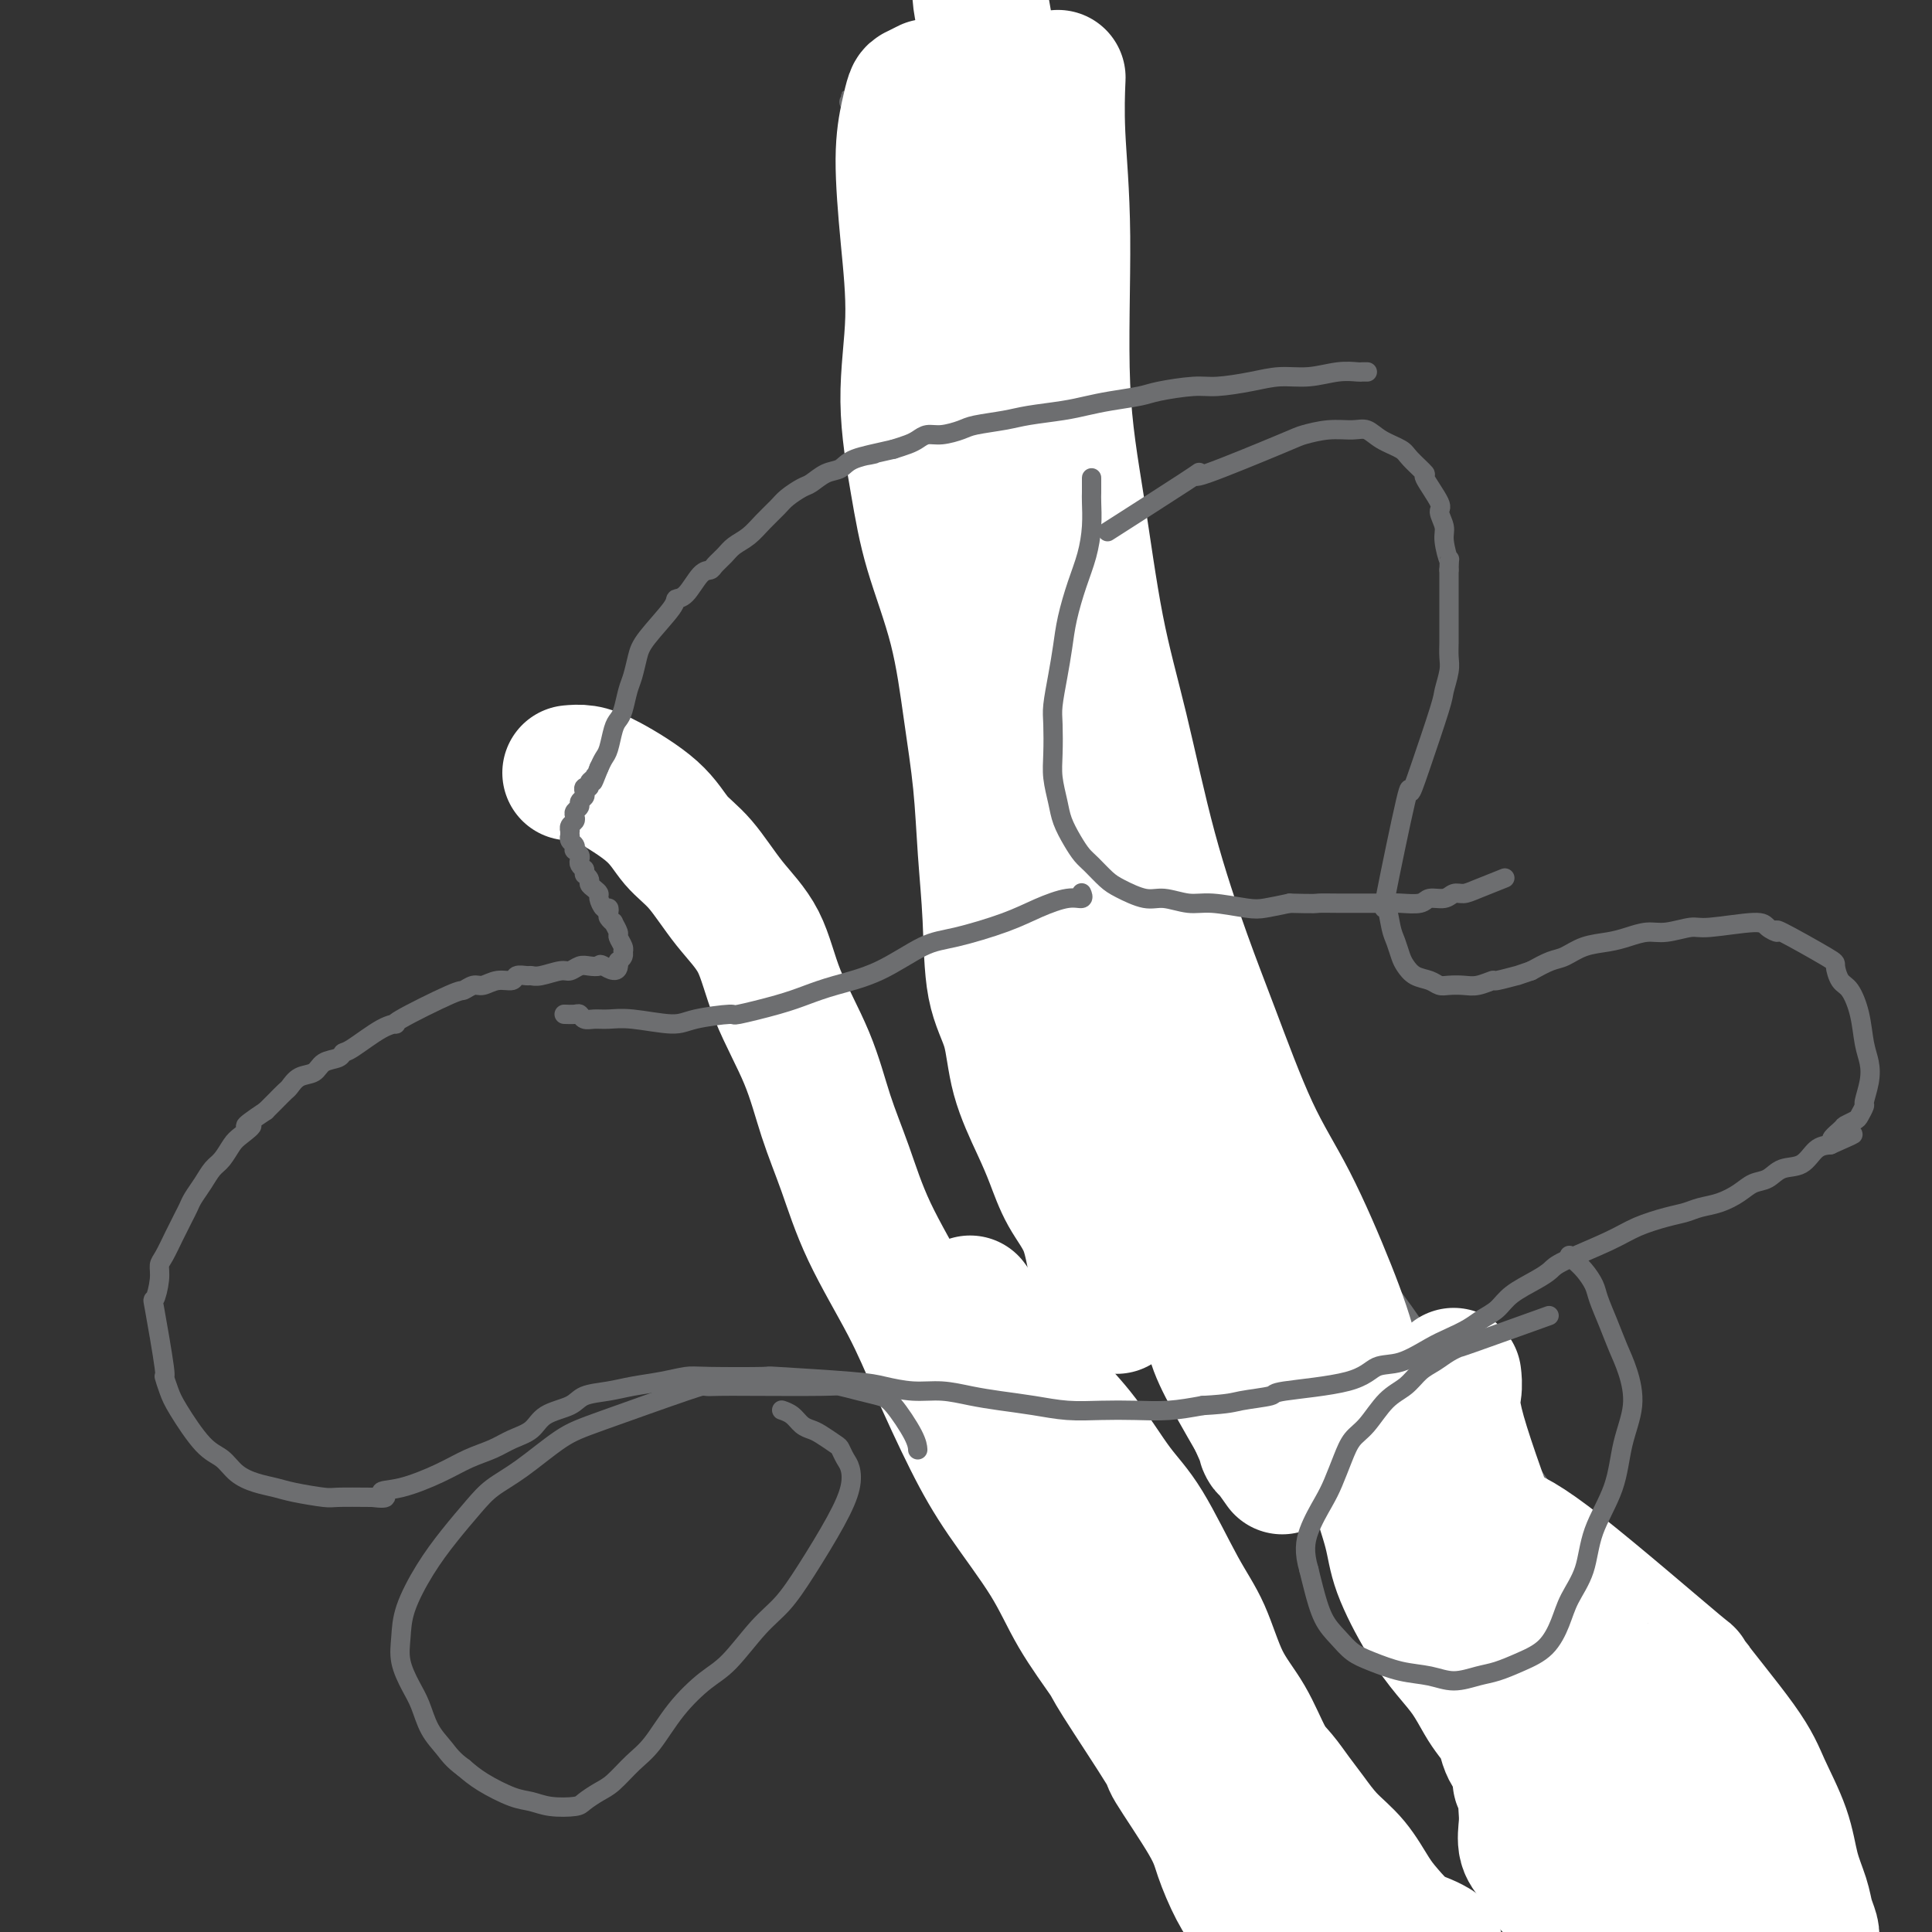 <svg viewBox='0 0 400 400' version='1.1' xmlns='http://www.w3.org/2000/svg' xmlns:xlink='http://www.w3.org/1999/xlink'><rect x="0" y="0" width="400" height="400" fill="#333333" stroke="none"/><g fill='none' stroke='#6D6E70' stroke-width='4' stroke-linecap='round' stroke-linejoin='round'><path d='M137,164c146.659,239.220 293.319,478.439 347,566c53.681,87.561 14.384,23.462 0,0c-14.384,-23.462 -3.854,-6.287 0,0c3.854,6.287 1.033,1.684 0,0c-1.033,-1.684 -0.277,-0.451 0,0c0.277,0.451 0.074,0.121 0,0c-0.074,-0.121 -0.020,-0.032 0,0c0.020,0.032 0.005,0.009 0,0c-0.005,-0.009 -0.001,-0.002 0,0c0.001,0.002 0.000,0.001 0,0c-0.000,-0.001 -0.000,-0.000 0,0c0.000,0.000 0.000,0.000 0,0c-0.000,-0.000 -0.000,-0.000 0,0c0.000,0.000 0.000,0.000 0,0c-0.000,-0.000 -0.000,-0.000 0,0c0.000,0.000 0.000,0.000 0,0c-0.000,-0.000 -0.000,-0.000 0,0c0.000,0.000 0.000,0.000 0,0c-0.000,-0.000 -0.000,-0.000 0,0c0.000,0.000 0.000,0.000 0,0c-0.000,-0.000 -0.000,-0.000 0,0c0.000,0.000 0.000,0.000 0,0c-0.000,-0.000 -0.000,-0.000 0,0c0.000,0.000 0.000,0.000 0,0c-0.000,-0.000 -0.000,-0.000 0,0c0.000,0.000 0.000,0.000 0,0c-0.000,-0.000 -0.000,-0.000 0,0c0.000,0.000 0.000,0.000 0,0'/><path d='M484,730c53.681,87.561 14.384,23.462 0,0c-14.384,-23.462 -3.854,-6.287 0,0c3.854,6.287 1.034,1.688 0,0c-1.034,-1.688 -0.282,-0.463 0,0c0.282,0.463 0.093,0.164 0,0c-0.093,-0.164 -0.090,-0.192 0,0c0.090,0.192 0.265,0.605 0,0c-0.265,-0.605 -0.972,-2.226 0,0c0.972,2.226 3.621,8.301 0,0c-3.621,-8.301 -13.513,-30.976 0,0c13.513,30.976 50.429,115.605 0,0c-50.429,-115.605 -188.204,-431.442 -257,-590c-68.796,-158.558 -68.614,-159.837 1,0c69.614,159.837 208.659,480.791 256,590c47.341,109.209 2.976,6.672 0,0c-2.976,-6.672 35.435,82.522 0,0c-35.435,-82.522 -144.718,-336.761 -254,-591'/></g>
<g fill='none' stroke='#6D6E70' stroke-width='28' stroke-linecap='round' stroke-linejoin='round'><path d='M203,10c0.007,0.085 0.015,0.170 0,0c-0.015,-0.170 -0.052,-0.595 0,0c0.052,0.595 0.194,2.208 0,4c-0.194,1.792 -0.724,3.762 -1,6c-0.276,2.238 -0.296,4.745 0,8c0.296,3.255 0.909,7.258 1,11c0.091,3.742 -0.341,7.223 0,11c0.341,3.777 1.455,7.851 2,12c0.545,4.149 0.522,8.372 1,13c0.478,4.628 1.457,9.661 2,15c0.543,5.339 0.648,10.984 1,17c0.352,6.016 0.950,12.402 2,18c1.050,5.598 2.552,10.409 4,16c1.448,5.591 2.842,11.963 4,18c1.158,6.037 2.079,11.741 4,18c1.921,6.259 4.841,13.074 7,19c2.159,5.926 3.558,10.961 6,16c2.442,5.039 5.929,10.080 9,15c3.071,4.920 5.726,9.719 8,14c2.274,4.281 4.167,8.044 7,12c2.833,3.956 6.606,8.107 10,12c3.394,3.893 6.409,7.530 9,11c2.591,3.470 4.760,6.774 7,10c2.240,3.226 4.553,6.373 7,9c2.447,2.627 5.027,4.735 7,7c1.973,2.265 3.339,4.687 5,7c1.661,2.313 3.617,4.518 5,7c1.383,2.482 2.191,5.241 3,8'/><path d='M313,324c2.826,4.563 3.391,4.969 4,6c0.609,1.031 1.261,2.685 2,4c0.739,1.315 1.566,2.292 2,3c0.434,0.708 0.474,1.149 1,2c0.526,0.851 1.538,2.112 2,3c0.462,0.888 0.376,1.404 1,2c0.624,0.596 1.960,1.273 3,2c1.040,0.727 1.785,1.505 2,2c0.215,0.495 -0.098,0.709 0,1c0.098,0.291 0.609,0.660 1,1c0.391,0.340 0.664,0.651 1,1c0.336,0.349 0.735,0.737 1,1c0.265,0.263 0.396,0.402 1,1c0.604,0.598 1.682,1.656 2,2c0.318,0.344 -0.125,-0.027 0,0c0.125,0.027 0.817,0.450 1,1c0.183,0.550 -0.143,1.225 0,2c0.143,0.775 0.755,1.650 1,2c0.245,0.350 0.122,0.175 0,0'/></g>
<g fill='none' stroke='#FFFFFF' stroke-width='28' stroke-linecap='round' stroke-linejoin='round'><path d='M219,17c0.035,-0.818 0.070,-1.636 0,0c-0.070,1.636 -0.246,5.728 0,11c0.246,5.272 0.914,11.726 1,21c0.086,9.274 -0.409,21.368 0,31c0.409,9.632 1.721,16.801 3,25c1.279,8.199 2.523,17.426 4,25c1.477,7.574 3.186,13.494 5,21c1.814,7.506 3.731,16.598 6,25c2.269,8.402 4.889,16.114 7,22c2.111,5.886 3.713,9.945 6,16c2.287,6.055 5.260,14.105 8,20c2.740,5.895 5.247,9.636 8,15c2.753,5.364 5.753,12.351 8,18c2.247,5.649 3.740,9.958 5,15c1.260,5.042 2.286,10.815 3,15c0.714,4.185 1.117,6.783 2,10c0.883,3.217 2.245,7.055 3,10c0.755,2.945 0.902,4.998 2,8c1.098,3.002 3.147,6.953 5,10c1.853,3.047 3.508,5.189 5,7c1.492,1.811 2.819,3.290 4,5c1.181,1.710 2.214,3.653 3,5c0.786,1.347 1.324,2.100 2,3c0.676,0.900 1.491,1.946 2,3c0.509,1.054 0.711,2.114 1,3c0.289,0.886 0.665,1.598 1,2c0.335,0.402 0.629,0.493 1,1c0.371,0.507 0.820,1.431 1,2c0.180,0.569 0.090,0.785 0,1'/><path d='M315,367c3.807,6.855 0.824,2.994 0,2c-0.824,-0.994 0.510,0.881 1,2c0.490,1.119 0.137,1.482 0,2c-0.137,0.518 -0.058,1.192 0,2c0.058,0.808 0.096,1.751 0,3c-0.096,1.249 -0.327,2.804 0,4c0.327,1.196 1.211,2.032 2,3c0.789,0.968 1.482,2.068 2,3c0.518,0.932 0.862,1.695 1,2c0.138,0.305 0.069,0.153 0,0'/><path d='M282,294c0.336,0.224 0.671,0.448 0,0c-0.671,-0.448 -2.350,-1.569 1,2c3.350,3.569 11.729,11.827 17,16c5.271,4.173 7.436,4.260 10,5c2.564,0.740 5.528,2.133 13,8c7.472,5.867 19.452,16.208 24,20c4.548,3.792 1.666,1.033 3,3c1.334,1.967 6.886,8.658 10,13c3.114,4.342 3.790,6.335 5,9c1.210,2.665 2.955,6.003 4,9c1.045,2.997 1.390,5.654 2,8c0.610,2.346 1.484,4.380 2,6c0.516,1.620 0.674,2.826 1,4c0.326,1.174 0.818,2.316 1,3c0.182,0.684 0.052,0.910 0,1c-0.052,0.090 -0.026,0.045 0,0'/><path d='M301,285c0.008,0.065 0.016,0.130 0,0c-0.016,-0.130 -0.056,-0.455 0,0c0.056,0.455 0.209,1.691 0,3c-0.209,1.309 -0.781,2.690 1,9c1.781,6.310 5.914,17.549 8,23c2.086,5.451 2.125,5.113 3,7c0.875,1.887 2.586,5.999 5,10c2.414,4.001 5.530,7.890 8,12c2.470,4.110 4.293,8.440 6,12c1.707,3.560 3.298,6.350 5,10c1.702,3.650 3.517,8.160 5,12c1.483,3.840 2.636,7.011 4,10c1.364,2.989 2.940,5.798 4,8c1.060,2.202 1.605,3.799 2,5c0.395,1.201 0.642,2.007 1,3c0.358,0.993 0.828,2.173 1,3c0.172,0.827 0.046,1.299 0,2c-0.046,0.701 -0.013,1.629 0,2c0.013,0.371 0.007,0.186 0,0'/><path d='M329,347c0.332,10.919 0.663,21.837 1,27c0.337,5.163 0.678,4.569 1,5c0.322,0.431 0.625,1.885 1,4c0.375,2.115 0.821,4.890 1,6c0.179,1.110 0.089,0.555 0,0'/><path d='M203,-3c0.027,0.341 0.054,0.682 0,1c-0.054,0.318 -0.190,0.613 0,2c0.190,1.387 0.707,3.865 1,6c0.293,2.135 0.361,3.926 0,6c-0.361,2.074 -1.152,4.431 -2,8c-0.848,3.569 -1.753,8.351 -2,13c-0.247,4.649 0.164,9.166 0,12c-0.164,2.834 -0.902,3.984 -1,7c-0.098,3.016 0.445,7.896 1,12c0.555,4.104 1.123,7.430 2,11c0.877,3.570 2.062,7.384 4,12c1.938,4.616 4.627,10.036 7,15c2.373,4.964 4.429,9.474 6,14c1.571,4.526 2.659,9.070 4,14c1.341,4.930 2.937,10.248 4,15c1.063,4.752 1.595,8.939 2,14c0.405,5.061 0.685,10.996 1,16c0.315,5.004 0.665,9.078 1,14c0.335,4.922 0.654,10.693 1,15c0.346,4.307 0.718,7.151 1,11c0.282,3.849 0.476,8.703 1,13c0.524,4.297 1.380,8.038 2,11c0.620,2.962 1.004,5.146 2,8c0.996,2.854 2.604,6.379 4,9c1.396,2.621 2.578,4.338 4,7c1.422,2.662 3.082,6.270 4,9c0.918,2.730 1.093,4.581 2,7c0.907,2.419 2.545,5.405 4,8c1.455,2.595 2.728,4.797 4,7'/><path d='M260,294c3.679,8.167 1.875,5.083 2,5c0.125,-0.083 2.179,2.833 3,4c0.821,1.167 0.411,0.583 0,0'/><path d='M192,18c-0.054,0.028 -0.108,0.055 0,0c0.108,-0.055 0.378,-0.193 0,0c-0.378,0.193 -1.405,0.718 -2,1c-0.595,0.282 -0.757,0.322 -1,1c-0.243,0.678 -0.568,1.996 -1,4c-0.432,2.004 -0.972,4.694 -1,9c-0.028,4.306 0.455,10.226 1,16c0.545,5.774 1.154,11.400 1,17c-0.154,5.600 -1.069,11.173 -1,17c0.069,5.827 1.121,11.907 2,17c0.879,5.093 1.583,9.199 3,14c1.417,4.801 3.546,10.296 5,16c1.454,5.704 2.233,11.615 3,17c0.767,5.385 1.522,10.242 2,15c0.478,4.758 0.678,9.416 1,14c0.322,4.584 0.764,9.095 1,14c0.236,4.905 0.265,10.203 1,14c0.735,3.797 2.177,6.093 3,9c0.823,2.907 1.029,6.426 2,10c0.971,3.574 2.707,7.202 4,10c1.293,2.798 2.142,4.768 3,7c0.858,2.232 1.726,4.728 3,7c1.274,2.272 2.955,4.319 4,7c1.045,2.681 1.455,5.997 2,8c0.545,2.003 1.224,2.693 2,4c0.776,1.307 1.650,3.231 2,4c0.350,0.769 0.175,0.385 0,0'/><path d='M118,160c0.942,-0.086 1.885,-0.172 3,0c1.115,0.172 2.403,0.603 5,2c2.597,1.397 6.502,3.762 9,6c2.498,2.238 3.590,4.350 5,6c1.410,1.650 3.140,2.838 5,5c1.860,2.162 3.851,5.298 6,8c2.149,2.702 4.454,4.969 6,8c1.546,3.031 2.331,6.827 4,11c1.669,4.173 4.220,8.723 6,13c1.780,4.277 2.787,8.281 4,12c1.213,3.719 2.630,7.152 4,11c1.370,3.848 2.693,8.112 5,13c2.307,4.888 5.596,10.400 8,15c2.404,4.600 3.921,8.287 6,13c2.079,4.713 4.719,10.451 7,15c2.281,4.549 4.203,7.910 7,12c2.797,4.090 6.468,8.909 9,13c2.532,4.091 3.926,7.454 6,11c2.074,3.546 4.828,7.273 6,9c1.172,1.727 0.760,1.453 3,5c2.240,3.547 7.131,10.916 9,14c1.869,3.084 0.717,1.882 2,4c1.283,2.118 5.001,7.556 7,11c1.999,3.444 2.279,4.892 3,7c0.721,2.108 1.884,4.874 3,7c1.116,2.126 2.185,3.611 3,5c0.815,1.389 1.376,2.683 2,4c0.624,1.317 1.312,2.659 2,4'/><path d='M263,404c9.675,16.486 2.861,4.700 1,1c-1.861,-3.700 1.230,0.686 3,3c1.770,2.314 2.217,2.555 3,3c0.783,0.445 1.901,1.092 3,2c1.099,0.908 2.179,2.077 3,3c0.821,0.923 1.381,1.601 2,2c0.619,0.399 1.295,0.518 2,1c0.705,0.482 1.439,1.326 2,2c0.561,0.674 0.950,1.179 2,2c1.050,0.821 2.762,1.958 4,3c1.238,1.042 2.002,1.991 3,3c0.998,1.009 2.230,2.079 4,3c1.770,0.921 4.077,1.692 5,2c0.923,0.308 0.461,0.154 0,0'/><path d='M201,270c0.044,0.060 0.088,0.120 0,0c-0.088,-0.120 -0.308,-0.421 0,0c0.308,0.421 1.144,1.564 2,3c0.856,1.436 1.731,3.167 4,6c2.269,2.833 5.933,6.769 9,10c3.067,3.231 5.538,5.755 8,9c2.462,3.245 4.916,7.209 7,10c2.084,2.791 3.800,4.409 6,8c2.200,3.591 4.886,9.153 7,13c2.114,3.847 3.658,5.977 5,9c1.342,3.023 2.484,6.937 4,10c1.516,3.063 3.406,5.273 5,8c1.594,2.727 2.893,5.972 4,8c1.107,2.028 2.021,2.841 3,4c0.979,1.159 2.023,2.666 3,4c0.977,1.334 1.888,2.495 3,4c1.112,1.505 2.425,3.355 4,5c1.575,1.645 3.412,3.085 5,5c1.588,1.915 2.927,4.307 4,6c1.073,1.693 1.882,2.689 3,4c1.118,1.311 2.547,2.939 4,4c1.453,1.061 2.930,1.555 4,2c1.070,0.445 1.734,0.841 2,1c0.266,0.159 0.133,0.079 0,0'/></g>
<g fill='none' stroke='#6D6E70' stroke-width='4' stroke-linecap='round' stroke-linejoin='round'><path d='M283,77c-0.028,-0.001 -0.056,-0.001 0,0c0.056,0.001 0.197,0.004 0,0c-0.197,-0.004 -0.733,-0.016 -1,0c-0.267,0.016 -0.266,0.060 -1,0c-0.734,-0.060 -2.202,-0.222 -4,0c-1.798,0.222 -3.927,0.829 -6,1c-2.073,0.171 -4.092,-0.095 -6,0c-1.908,0.095 -3.705,0.550 -6,1c-2.295,0.450 -5.089,0.894 -7,1c-1.911,0.106 -2.941,-0.126 -5,0c-2.059,0.126 -5.149,0.611 -7,1c-1.851,0.389 -2.462,0.682 -4,1c-1.538,0.318 -4.001,0.663 -6,1c-1.999,0.337 -3.533,0.668 -5,1c-1.467,0.332 -2.867,0.666 -5,1c-2.133,0.334 -5.001,0.668 -7,1c-1.999,0.332 -3.130,0.663 -5,1c-1.870,0.337 -4.479,0.682 -6,1c-1.521,0.318 -1.954,0.610 -3,1c-1.046,0.390 -2.706,0.878 -4,1c-1.294,0.122 -2.223,-0.122 -3,0c-0.777,0.122 -1.401,0.610 -2,1c-0.599,0.390 -1.171,0.683 -2,1c-0.829,0.317 -1.914,0.659 -3,1'/><path d='M185,93c-9.211,2.053 -4.737,1.184 -4,1c0.737,-0.184 -2.263,0.317 -4,1c-1.737,0.683 -2.213,1.548 -3,2c-0.787,0.452 -1.887,0.490 -3,1c-1.113,0.510 -2.241,1.490 -3,2c-0.759,0.510 -1.151,0.549 -2,1c-0.849,0.451 -2.157,1.314 -3,2c-0.843,0.686 -1.223,1.195 -2,2c-0.777,0.805 -1.952,1.907 -3,3c-1.048,1.093 -1.968,2.177 -3,3c-1.032,0.823 -2.177,1.383 -3,2c-0.823,0.617 -1.326,1.290 -2,2c-0.674,0.710 -1.519,1.458 -2,2c-0.481,0.542 -0.597,0.880 -1,1c-0.403,0.120 -1.092,0.024 -2,1c-0.908,0.976 -2.036,3.026 -3,4c-0.964,0.974 -1.764,0.873 -2,1c-0.236,0.127 0.091,0.483 -1,2c-1.091,1.517 -3.602,4.196 -5,6c-1.398,1.804 -1.684,2.735 -2,4c-0.316,1.265 -0.662,2.865 -1,4c-0.338,1.135 -0.668,1.806 -1,3c-0.332,1.194 -0.666,2.911 -1,4c-0.334,1.089 -0.667,1.552 -1,2c-0.333,0.448 -0.667,0.883 -1,2c-0.333,1.117 -0.667,2.916 -1,4c-0.333,1.084 -0.667,1.453 -1,2c-0.333,0.547 -0.667,1.274 -1,2'/><path d='M124,159c-1.791,4.642 -1.268,2.745 -1,2c0.268,-0.745 0.282,-0.340 0,0c-0.282,0.340 -0.859,0.616 -1,1c-0.141,0.384 0.154,0.876 0,1c-0.154,0.124 -0.758,-0.122 -1,0c-0.242,0.122 -0.121,0.610 0,1c0.121,0.390 0.242,0.682 0,1c-0.242,0.318 -0.849,0.663 -1,1c-0.151,0.337 0.152,0.667 0,1c-0.152,0.333 -0.759,0.668 -1,1c-0.241,0.332 -0.117,0.662 0,1c0.117,0.338 0.227,0.683 0,1c-0.227,0.317 -0.793,0.606 -1,1c-0.207,0.394 -0.057,0.893 0,1c0.057,0.107 0.019,-0.179 0,0c-0.019,0.179 -0.019,0.822 0,1c0.019,0.178 0.057,-0.111 0,0c-0.057,0.111 -0.208,0.621 0,1c0.208,0.379 0.774,0.626 1,1c0.226,0.374 0.112,0.874 0,1c-0.112,0.126 -0.223,-0.121 0,0c0.223,0.121 0.782,0.610 1,1c0.218,0.390 0.097,0.682 0,1c-0.097,0.318 -0.171,0.662 0,1c0.171,0.338 0.585,0.669 1,1'/><path d='M121,180c0.400,1.571 -0.099,0.999 0,1c0.099,0.001 0.796,0.576 1,1c0.204,0.424 -0.086,0.696 0,1c0.086,0.304 0.549,0.641 1,1c0.451,0.359 0.892,0.740 1,1c0.108,0.260 -0.116,0.398 0,1c0.116,0.602 0.571,1.668 1,2c0.429,0.332 0.832,-0.071 1,0c0.168,0.071 0.102,0.614 0,1c-0.102,0.386 -0.238,0.613 0,1c0.238,0.387 0.852,0.933 1,1c0.148,0.067 -0.171,-0.346 0,0c0.171,0.346 0.830,1.452 1,2c0.170,0.548 -0.151,0.538 0,1c0.151,0.462 0.773,1.395 1,2c0.227,0.605 0.058,0.883 0,1c-0.058,0.117 -0.005,0.073 0,0c0.005,-0.073 -0.037,-0.173 0,0c0.037,0.173 0.153,0.621 0,1c-0.153,0.379 -0.577,0.690 -1,1'/><path d='M128,199c0.438,3.167 -1.966,1.585 -3,1c-1.034,-0.585 -0.698,-0.172 -1,0c-0.302,0.172 -1.243,0.102 -2,0c-0.757,-0.102 -1.330,-0.238 -2,0c-0.670,0.238 -1.435,0.849 -2,1c-0.565,0.151 -0.929,-0.157 -2,0c-1.071,0.157 -2.849,0.778 -4,1c-1.151,0.222 -1.676,0.044 -2,0c-0.324,-0.044 -0.447,0.045 -1,0c-0.553,-0.045 -1.537,-0.223 -2,0c-0.463,0.223 -0.404,0.848 -1,1c-0.596,0.152 -1.846,-0.171 -3,0c-1.154,0.171 -2.213,0.834 -3,1c-0.787,0.166 -1.302,-0.166 -2,0c-0.698,0.166 -1.580,0.829 -2,1c-0.420,0.171 -0.378,-0.150 -3,1c-2.622,1.150 -7.907,3.771 -10,5c-2.093,1.229 -0.993,1.065 -1,1c-0.007,-0.065 -1.122,-0.029 -3,1c-1.878,1.029 -4.518,3.053 -6,4c-1.482,0.947 -1.804,0.816 -2,1c-0.196,0.184 -0.266,0.683 -1,1c-0.734,0.317 -2.132,0.451 -3,1c-0.868,0.549 -1.205,1.512 -2,2c-0.795,0.488 -2.047,0.501 -3,1c-0.953,0.499 -1.606,1.484 -2,2c-0.394,0.516 -0.529,0.562 -1,1c-0.471,0.438 -1.277,1.268 -2,2c-0.723,0.732 -1.361,1.366 -2,2'/><path d='M55,230c-6.462,4.292 -3.618,3.022 -3,3c0.618,-0.022 -0.989,1.204 -2,2c-1.011,0.796 -1.426,1.161 -2,2c-0.574,0.839 -1.305,2.150 -2,3c-0.695,0.850 -1.352,1.239 -2,2c-0.648,0.761 -1.287,1.895 -2,3c-0.713,1.105 -1.499,2.181 -2,3c-0.501,0.819 -0.715,1.382 -1,2c-0.285,0.618 -0.641,1.292 -1,2c-0.359,0.708 -0.722,1.451 -1,2c-0.278,0.549 -0.470,0.906 -1,2c-0.530,1.094 -1.398,2.926 -2,4c-0.602,1.074 -0.938,1.389 -1,2c-0.062,0.611 0.151,1.516 0,3c-0.151,1.484 -0.664,3.545 -1,4c-0.336,0.455 -0.493,-0.696 0,2c0.493,2.696 1.636,9.240 2,12c0.364,2.760 -0.051,1.736 0,2c0.051,0.264 0.568,1.818 1,3c0.432,1.182 0.779,1.994 2,4c1.221,2.006 3.317,5.206 5,7c1.683,1.794 2.954,2.182 4,3c1.046,0.818 1.867,2.065 3,3c1.133,0.935 2.579,1.557 4,2c1.421,0.443 2.817,0.707 4,1c1.183,0.293 2.152,0.615 4,1c1.848,0.385 4.574,0.835 6,1c1.426,0.165 1.550,0.047 3,0c1.450,-0.047 4.225,-0.024 7,0'/><path d='M77,310c4.651,0.570 2.277,-0.504 2,-1c-0.277,-0.496 1.541,-0.412 4,-1c2.459,-0.588 5.558,-1.847 8,-3c2.442,-1.153 4.227,-2.200 6,-3c1.773,-0.800 3.536,-1.355 5,-2c1.464,-0.645 2.630,-1.381 4,-2c1.370,-0.619 2.942,-1.121 4,-2c1.058,-0.879 1.600,-2.133 3,-3c1.400,-0.867 3.657,-1.345 5,-2c1.343,-0.655 1.770,-1.486 3,-2c1.230,-0.514 3.262,-0.712 5,-1c1.738,-0.288 3.184,-0.665 5,-1c1.816,-0.335 4.004,-0.626 6,-1c1.996,-0.374 3.801,-0.829 5,-1c1.199,-0.171 1.792,-0.057 5,0c3.208,0.057 9.031,0.058 11,0c1.969,-0.058 0.083,-0.174 3,0c2.917,0.174 10.638,0.638 15,1c4.362,0.362 5.364,0.622 7,1c1.636,0.378 3.905,0.875 6,1c2.095,0.125 4.014,-0.120 6,0c1.986,0.120 4.038,0.607 6,1c1.962,0.393 3.835,0.694 6,1c2.165,0.306 4.622,0.619 7,1c2.378,0.381 4.679,0.831 7,1c2.321,0.169 4.663,0.055 7,0c2.337,-0.055 4.668,-0.053 7,0c2.332,0.053 4.666,0.158 7,0c2.334,-0.158 4.667,-0.579 7,-1'/><path d='M249,291c5.777,-0.331 6.221,-0.660 8,-1c1.779,-0.340 4.893,-0.691 6,-1c1.107,-0.309 0.207,-0.576 3,-1c2.793,-0.424 9.278,-1.006 13,-2c3.722,-0.994 4.681,-2.402 6,-3c1.319,-0.598 3.000,-0.387 5,-1c2.000,-0.613 4.321,-2.050 6,-3c1.679,-0.950 2.716,-1.412 4,-2c1.284,-0.588 2.815,-1.302 4,-2c1.185,-0.698 2.023,-1.381 3,-2c0.977,-0.619 2.094,-1.175 3,-2c0.906,-0.825 1.603,-1.918 3,-3c1.397,-1.082 3.495,-2.152 5,-3c1.505,-0.848 2.419,-1.474 3,-2c0.581,-0.526 0.830,-0.953 3,-2c2.170,-1.047 6.260,-2.715 9,-4c2.740,-1.285 4.129,-2.189 6,-3c1.871,-0.811 4.223,-1.529 6,-2c1.777,-0.471 2.979,-0.693 4,-1c1.021,-0.307 1.862,-0.697 3,-1c1.138,-0.303 2.572,-0.519 4,-1c1.428,-0.481 2.851,-1.226 4,-2c1.149,-0.774 2.026,-1.577 3,-2c0.974,-0.423 2.046,-0.467 3,-1c0.954,-0.533 1.792,-1.555 3,-2c1.208,-0.445 2.787,-0.312 4,-1c1.213,-0.688 2.061,-2.197 3,-3c0.939,-0.803 1.970,-0.902 3,-1'/><path d='M379,237c8.683,-3.830 2.890,-1.406 1,-1c-1.890,0.406 0.125,-1.205 1,-2c0.875,-0.795 0.612,-0.774 1,-1c0.388,-0.226 1.428,-0.699 2,-1c0.572,-0.301 0.676,-0.429 1,-1c0.324,-0.571 0.868,-1.585 1,-2c0.132,-0.415 -0.149,-0.230 0,-1c0.149,-0.770 0.728,-2.493 1,-4c0.272,-1.507 0.238,-2.797 0,-4c-0.238,-1.203 -0.681,-2.319 -1,-4c-0.319,-1.681 -0.515,-3.927 -1,-6c-0.485,-2.073 -1.260,-3.972 -2,-5c-0.740,-1.028 -1.447,-1.185 -2,-2c-0.553,-0.815 -0.954,-2.287 -1,-3c-0.046,-0.713 0.261,-0.665 -2,-2c-2.261,-1.335 -7.092,-4.052 -9,-5c-1.908,-0.948 -0.893,-0.125 -1,0c-0.107,0.125 -1.337,-0.446 -2,-1c-0.663,-0.554 -0.760,-1.092 -3,-1c-2.240,0.092 -6.623,0.812 -9,1c-2.377,0.188 -2.749,-0.157 -4,0c-1.251,0.157 -3.380,0.814 -5,1c-1.620,0.186 -2.730,-0.101 -4,0c-1.270,0.101 -2.698,0.590 -4,1c-1.302,0.410 -2.476,0.743 -4,1c-1.524,0.257 -3.398,0.440 -5,1c-1.602,0.560 -2.931,1.497 -4,2c-1.069,0.503 -1.877,0.572 -3,1c-1.123,0.428 -2.562,1.214 -4,2'/><path d='M317,201c-4.155,1.399 -2.544,0.897 -3,1c-0.456,0.103 -2.979,0.812 -4,1c-1.021,0.188 -0.539,-0.145 -1,0c-0.461,0.145 -1.866,0.768 -3,1c-1.134,0.232 -1.998,0.074 -3,0c-1.002,-0.074 -2.142,-0.065 -3,0c-0.858,0.065 -1.434,0.184 -2,0c-0.566,-0.184 -1.121,-0.672 -2,-1c-0.879,-0.328 -2.081,-0.497 -3,-1c-0.919,-0.503 -1.555,-1.339 -2,-2c-0.445,-0.661 -0.697,-1.147 -1,-2c-0.303,-0.853 -0.655,-2.075 -1,-3c-0.345,-0.925 -0.682,-1.555 -1,-3c-0.318,-1.445 -0.617,-3.705 -1,-4c-0.383,-0.295 -0.848,1.375 0,-3c0.848,-4.375 3.011,-14.794 4,-19c0.989,-4.206 0.805,-2.197 1,-2c0.195,0.197 0.770,-1.416 2,-5c1.230,-3.584 3.114,-9.137 4,-12c0.886,-2.863 0.773,-3.034 1,-4c0.227,-0.966 0.793,-2.727 1,-4c0.207,-1.273 0.056,-2.058 0,-3c-0.056,-0.942 -0.015,-2.043 0,-3c0.015,-0.957 0.004,-1.772 0,-3c-0.004,-1.228 -0.001,-2.869 0,-4c0.001,-1.131 0.000,-1.752 0,-3c-0.000,-1.248 -0.000,-3.124 0,-5'/><path d='M300,118c0.066,-3.495 0.231,-1.734 0,-2c-0.231,-0.266 -0.859,-2.559 -1,-4c-0.141,-1.441 0.203,-2.030 0,-3c-0.203,-0.970 -0.954,-2.322 -1,-3c-0.046,-0.678 0.614,-0.681 0,-2c-0.614,-1.319 -2.503,-3.952 -3,-5c-0.497,-1.048 0.397,-0.509 0,-1c-0.397,-0.491 -2.086,-2.012 -3,-3c-0.914,-0.988 -1.054,-1.443 -2,-2c-0.946,-0.557 -2.698,-1.218 -4,-2c-1.302,-0.782 -2.153,-1.686 -3,-2c-0.847,-0.314 -1.689,-0.037 -3,0c-1.311,0.037 -3.091,-0.165 -5,0c-1.909,0.165 -3.949,0.698 -5,1c-1.051,0.302 -1.114,0.373 -5,2c-3.886,1.627 -11.594,4.809 -15,6c-3.406,1.191 -2.511,0.391 -2,0c0.511,-0.391 0.638,-0.375 -3,2c-3.638,2.375 -11.039,7.107 -14,9c-2.961,1.893 -1.480,0.946 0,0'/><path d='M226,99c0.000,-0.061 0.001,-0.121 0,0c-0.001,0.121 -0.002,0.425 0,1c0.002,0.575 0.009,1.421 0,2c-0.009,0.579 -0.034,0.891 0,2c0.034,1.109 0.125,3.015 0,5c-0.125,1.985 -0.467,4.048 -1,6c-0.533,1.952 -1.257,3.793 -2,6c-0.743,2.207 -1.506,4.780 -2,7c-0.494,2.220 -0.721,4.088 -1,6c-0.279,1.912 -0.612,3.868 -1,6c-0.388,2.132 -0.833,4.440 -1,6c-0.167,1.560 -0.057,2.374 0,4c0.057,1.626 0.060,4.066 0,6c-0.060,1.934 -0.182,3.362 0,5c0.182,1.638 0.667,3.488 1,5c0.333,1.512 0.515,2.688 1,4c0.485,1.312 1.272,2.760 2,4c0.728,1.240 1.398,2.274 2,3c0.602,0.726 1.135,1.146 2,2c0.865,0.854 2.061,2.142 3,3c0.939,0.858 1.619,1.287 3,2c1.381,0.713 3.461,1.711 5,2c1.539,0.289 2.535,-0.132 4,0c1.465,0.132 3.398,0.817 5,1c1.602,0.183 2.873,-0.137 5,0c2.127,0.137 5.111,0.729 7,1c1.889,0.271 2.683,0.220 4,0c1.317,-0.220 3.159,-0.610 5,-1'/><path d='M267,187c5.819,0.155 5.367,0.041 6,0c0.633,-0.041 2.351,-0.010 4,0c1.649,0.010 3.228,-0.001 5,0c1.772,0.001 3.739,0.016 5,0c1.261,-0.016 1.818,-0.061 3,0c1.182,0.061 2.988,0.227 4,0c1.012,-0.227 1.230,-0.847 2,-1c0.770,-0.153 2.092,0.162 3,0c0.908,-0.162 1.404,-0.800 2,-1c0.596,-0.200 1.294,0.039 2,0c0.706,-0.039 1.421,-0.357 3,-1c1.579,-0.643 4.023,-1.612 5,-2c0.977,-0.388 0.489,-0.194 0,0'/><path d='M224,185c-0.052,-0.125 -0.105,-0.249 0,0c0.105,0.249 0.367,0.872 0,1c-0.367,0.128 -1.364,-0.239 -3,0c-1.636,0.239 -3.911,1.086 -6,2c-2.089,0.914 -3.993,1.897 -7,3c-3.007,1.103 -7.118,2.326 -10,3c-2.882,0.674 -4.534,0.799 -7,2c-2.466,1.201 -5.744,3.478 -9,5c-3.256,1.522 -6.488,2.288 -9,3c-2.512,0.712 -4.304,1.370 -6,2c-1.696,0.630 -3.296,1.231 -6,2c-2.704,0.769 -6.512,1.705 -8,2c-1.488,0.295 -0.656,-0.050 -2,0c-1.344,0.050 -4.863,0.497 -7,1c-2.137,0.503 -2.891,1.064 -5,1c-2.109,-0.064 -5.574,-0.753 -8,-1c-2.426,-0.247 -3.815,-0.052 -5,0c-1.185,0.052 -2.167,-0.039 -3,0c-0.833,0.039 -1.516,0.206 -2,0c-0.484,-0.206 -0.769,-0.787 -1,-1c-0.231,-0.213 -0.408,-0.057 -1,0c-0.592,0.057 -1.598,0.016 -2,0c-0.402,-0.016 -0.201,-0.008 0,0'/><path d='M325,260c-0.068,-0.073 -0.135,-0.145 0,0c0.135,0.145 0.473,0.509 1,1c0.527,0.491 1.243,1.110 2,2c0.757,0.890 1.554,2.052 2,3c0.446,0.948 0.542,1.682 1,3c0.458,1.318 1.279,3.220 2,5c0.721,1.780 1.342,3.438 2,5c0.658,1.562 1.354,3.027 2,5c0.646,1.973 1.244,4.455 1,7c-0.244,2.545 -1.329,5.152 -2,8c-0.671,2.848 -0.928,5.937 -2,9c-1.072,3.063 -2.960,6.101 -4,9c-1.040,2.899 -1.232,5.658 -2,8c-0.768,2.342 -2.113,4.266 -3,6c-0.887,1.734 -1.317,3.276 -2,5c-0.683,1.724 -1.620,3.629 -3,5c-1.380,1.371 -3.203,2.206 -5,3c-1.797,0.794 -3.567,1.545 -5,2c-1.433,0.455 -2.529,0.613 -4,1c-1.471,0.387 -3.317,1.002 -5,1c-1.683,-0.002 -3.202,-0.622 -5,-1c-1.798,-0.378 -3.875,-0.514 -6,-1c-2.125,-0.486 -4.299,-1.323 -6,-2c-1.701,-0.677 -2.928,-1.195 -4,-2c-1.072,-0.805 -1.988,-1.896 -3,-3c-1.012,-1.104 -2.119,-2.220 -3,-4c-0.881,-1.780 -1.538,-4.223 -2,-6c-0.462,-1.777 -0.731,-2.889 -1,-4'/><path d='M271,325c-1.085,-3.661 -0.797,-5.814 0,-8c0.797,-2.186 2.102,-4.407 3,-6c0.898,-1.593 1.387,-2.559 2,-4c0.613,-1.441 1.350,-3.358 2,-5c0.650,-1.642 1.213,-3.010 2,-4c0.787,-0.990 1.799,-1.602 3,-3c1.201,-1.398 2.590,-3.582 4,-5c1.410,-1.418 2.841,-2.069 4,-3c1.159,-0.931 2.045,-2.143 3,-3c0.955,-0.857 1.978,-1.358 3,-2c1.022,-0.642 2.042,-1.423 3,-2c0.958,-0.577 1.855,-0.948 2,-1c0.145,-0.052 -0.461,0.217 3,-1c3.461,-1.217 10.989,-3.919 14,-5c3.011,-1.081 1.506,-0.540 0,0'/><path d='M162,292c0.048,0.016 0.096,0.032 0,0c-0.096,-0.032 -0.336,-0.112 0,0c0.336,0.112 1.249,0.415 2,1c0.751,0.585 1.339,1.451 2,2c0.661,0.549 1.395,0.780 2,1c0.605,0.220 1.079,0.428 2,1c0.921,0.572 2.287,1.509 3,2c0.713,0.491 0.773,0.538 1,1c0.227,0.462 0.620,1.339 1,2c0.380,0.661 0.745,1.107 1,2c0.255,0.893 0.398,2.234 0,4c-0.398,1.766 -1.337,3.957 -3,7c-1.663,3.043 -4.049,6.938 -6,10c-1.951,3.062 -3.466,5.292 -5,7c-1.534,1.708 -3.089,2.894 -5,5c-1.911,2.106 -4.180,5.132 -6,7c-1.820,1.868 -3.190,2.577 -5,4c-1.810,1.423 -4.059,3.560 -6,6c-1.941,2.440 -3.574,5.182 -5,7c-1.426,1.818 -2.644,2.711 -4,4c-1.356,1.289 -2.848,2.973 -4,4c-1.152,1.027 -1.964,1.396 -3,2c-1.036,0.604 -2.298,1.442 -3,2c-0.702,0.558 -0.845,0.834 -2,1c-1.155,0.166 -3.323,0.221 -5,0c-1.677,-0.221 -2.862,-0.719 -4,-1c-1.138,-0.281 -2.230,-0.345 -4,-1c-1.770,-0.655 -4.220,-1.901 -6,-3c-1.780,-1.099 -2.890,-2.049 -4,-3'/><path d='M96,366c-2.297,-1.660 -3.040,-2.810 -4,-4c-0.960,-1.190 -2.138,-2.421 -3,-4c-0.862,-1.579 -1.407,-3.507 -2,-5c-0.593,-1.493 -1.234,-2.550 -2,-4c-0.766,-1.450 -1.659,-3.292 -2,-5c-0.341,-1.708 -0.132,-3.282 0,-5c0.132,-1.718 0.186,-3.579 1,-6c0.814,-2.421 2.388,-5.401 4,-8c1.612,-2.599 3.263,-4.818 5,-7c1.737,-2.182 3.562,-4.327 5,-6c1.438,-1.673 2.491,-2.872 4,-4c1.509,-1.128 3.474,-2.183 6,-4c2.526,-1.817 5.613,-4.396 8,-6c2.387,-1.604 4.075,-2.234 9,-4c4.925,-1.766 13.089,-4.669 17,-6c3.911,-1.331 3.571,-1.089 4,-1c0.429,0.089 1.629,0.027 3,0c1.371,-0.027 2.912,-0.018 7,0c4.088,0.018 10.721,0.046 14,0c3.279,-0.046 3.204,-0.164 4,0c0.796,0.164 2.462,0.612 4,1c1.538,0.388 2.948,0.717 4,1c1.052,0.283 1.746,0.519 3,2c1.254,1.481 3.068,4.206 4,6c0.932,1.794 0.980,2.655 1,3c0.020,0.345 0.010,0.172 0,0'/></g>
</svg>